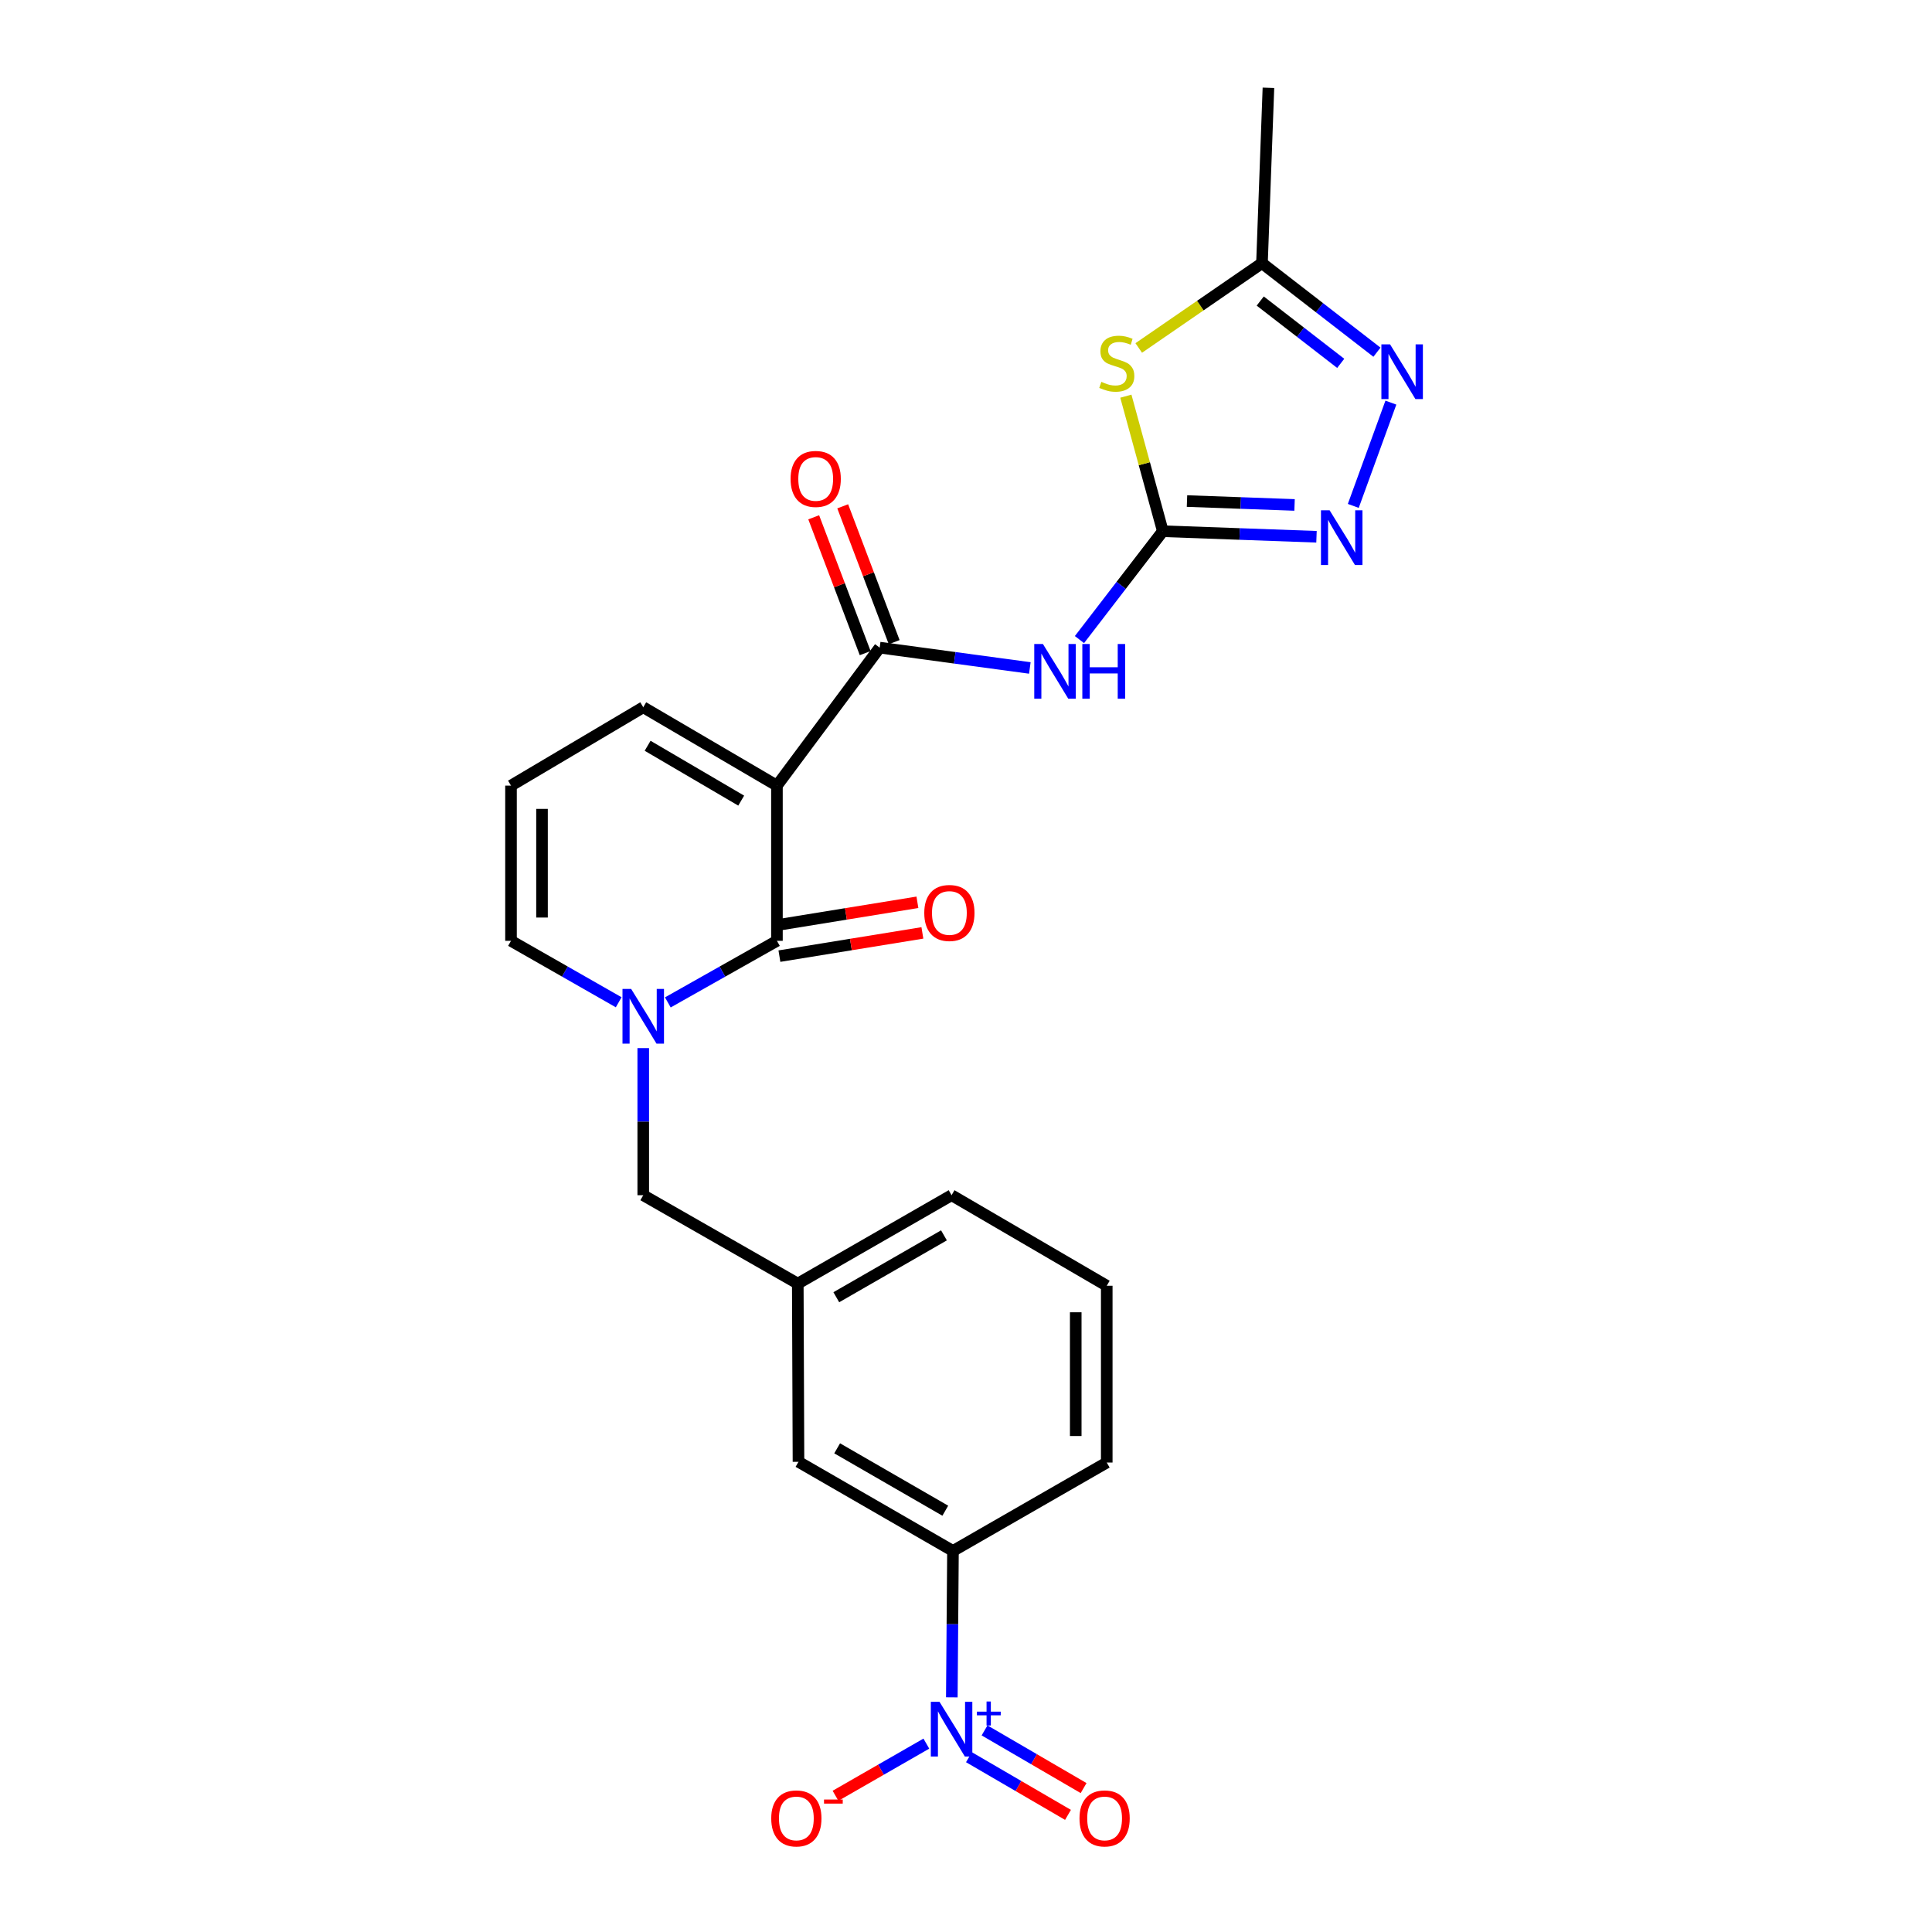 <?xml version='1.0' encoding='iso-8859-1'?>
<svg version='1.1' baseProfile='full'
              xmlns='http://www.w3.org/2000/svg'
                      xmlns:rdkit='http://www.rdkit.org/xml'
                      xmlns:xlink='http://www.w3.org/1999/xlink'
                  xml:space='preserve'
width='1000px' height='1000px' viewBox='0 0 1000 1000'>
<!-- END OF HEADER -->
<rect style='opacity:1.0;fill:#FFFFFF;stroke:none' width='1000' height='1000' x='0' y='0'> </rect>
<path class='bond-0' d='M 402.14,406.635 L 402.14,486.97' style='fill:none;fill-rule:evenodd;stroke:#000000;stroke-width:6px;stroke-linecap:butt;stroke-linejoin:miter;stroke-opacity:1' />
<path class='bond-2' d='M 402.14,406.635 L 455.322,335.218' style='fill:none;fill-rule:evenodd;stroke:#000000;stroke-width:6px;stroke-linecap:butt;stroke-linejoin:miter;stroke-opacity:1' />
<path class='bond-11' d='M 402.14,406.635 L 332.943,366.08' style='fill:none;fill-rule:evenodd;stroke:#000000;stroke-width:6px;stroke-linecap:butt;stroke-linejoin:miter;stroke-opacity:1' />
<path class='bond-11' d='M 383.644,414.4 L 335.206,386.011' style='fill:none;fill-rule:evenodd;stroke:#000000;stroke-width:6px;stroke-linecap:butt;stroke-linejoin:miter;stroke-opacity:1' />
<path class='bond-3' d='M 402.14,486.97 L 373.905,502.907' style='fill:none;fill-rule:evenodd;stroke:#000000;stroke-width:6px;stroke-linecap:butt;stroke-linejoin:miter;stroke-opacity:1' />
<path class='bond-3' d='M 373.905,502.907 L 345.669,518.844' style='fill:none;fill-rule:evenodd;stroke:#0000FF;stroke-width:6px;stroke-linecap:butt;stroke-linejoin:miter;stroke-opacity:1' />
<path class='bond-16' d='M 403.427,494.892 L 440.427,488.882' style='fill:none;fill-rule:evenodd;stroke:#000000;stroke-width:6px;stroke-linecap:butt;stroke-linejoin:miter;stroke-opacity:1' />
<path class='bond-16' d='M 440.427,488.882 L 477.427,482.871' style='fill:none;fill-rule:evenodd;stroke:#FF0000;stroke-width:6px;stroke-linecap:butt;stroke-linejoin:miter;stroke-opacity:1' />
<path class='bond-16' d='M 400.853,479.048 L 437.853,473.038' style='fill:none;fill-rule:evenodd;stroke:#000000;stroke-width:6px;stroke-linecap:butt;stroke-linejoin:miter;stroke-opacity:1' />
<path class='bond-16' d='M 437.853,473.038 L 474.853,467.028' style='fill:none;fill-rule:evenodd;stroke:#FF0000;stroke-width:6px;stroke-linecap:butt;stroke-linejoin:miter;stroke-opacity:1' />
<path class='bond-1' d='M 601.876,274.956 L 580.3,303.002' style='fill:none;fill-rule:evenodd;stroke:#000000;stroke-width:6px;stroke-linecap:butt;stroke-linejoin:miter;stroke-opacity:1' />
<path class='bond-1' d='M 580.3,303.002 L 558.725,331.049' style='fill:none;fill-rule:evenodd;stroke:#0000FF;stroke-width:6px;stroke-linecap:butt;stroke-linejoin:miter;stroke-opacity:1' />
<path class='bond-4' d='M 601.876,274.956 L 592.308,240.008' style='fill:none;fill-rule:evenodd;stroke:#000000;stroke-width:6px;stroke-linecap:butt;stroke-linejoin:miter;stroke-opacity:1' />
<path class='bond-4' d='M 592.308,240.008 L 582.74,205.06' style='fill:none;fill-rule:evenodd;stroke:#CCCC00;stroke-width:6px;stroke-linecap:butt;stroke-linejoin:miter;stroke-opacity:1' />
<path class='bond-7' d='M 601.876,274.956 L 641.645,276.392' style='fill:none;fill-rule:evenodd;stroke:#000000;stroke-width:6px;stroke-linecap:butt;stroke-linejoin:miter;stroke-opacity:1' />
<path class='bond-7' d='M 641.645,276.392 L 681.415,277.828' style='fill:none;fill-rule:evenodd;stroke:#0000FF;stroke-width:6px;stroke-linecap:butt;stroke-linejoin:miter;stroke-opacity:1' />
<path class='bond-7' d='M 614.386,259.346 L 642.225,260.351' style='fill:none;fill-rule:evenodd;stroke:#000000;stroke-width:6px;stroke-linecap:butt;stroke-linejoin:miter;stroke-opacity:1' />
<path class='bond-7' d='M 642.225,260.351 L 670.063,261.357' style='fill:none;fill-rule:evenodd;stroke:#0000FF;stroke-width:6px;stroke-linecap:butt;stroke-linejoin:miter;stroke-opacity:1' />
<path class='bond-5' d='M 455.322,335.218 L 494.182,340.476' style='fill:none;fill-rule:evenodd;stroke:#000000;stroke-width:6px;stroke-linecap:butt;stroke-linejoin:miter;stroke-opacity:1' />
<path class='bond-5' d='M 494.182,340.476 L 533.042,345.734' style='fill:none;fill-rule:evenodd;stroke:#0000FF;stroke-width:6px;stroke-linecap:butt;stroke-linejoin:miter;stroke-opacity:1' />
<path class='bond-18' d='M 462.827,332.374 L 449.507,297.22' style='fill:none;fill-rule:evenodd;stroke:#000000;stroke-width:6px;stroke-linecap:butt;stroke-linejoin:miter;stroke-opacity:1' />
<path class='bond-18' d='M 449.507,297.22 L 436.186,262.065' style='fill:none;fill-rule:evenodd;stroke:#FF0000;stroke-width:6px;stroke-linecap:butt;stroke-linejoin:miter;stroke-opacity:1' />
<path class='bond-18' d='M 447.817,338.061 L 434.497,302.907' style='fill:none;fill-rule:evenodd;stroke:#000000;stroke-width:6px;stroke-linecap:butt;stroke-linejoin:miter;stroke-opacity:1' />
<path class='bond-18' d='M 434.497,302.907 L 421.177,267.752' style='fill:none;fill-rule:evenodd;stroke:#FF0000;stroke-width:6px;stroke-linecap:butt;stroke-linejoin:miter;stroke-opacity:1' />
<path class='bond-12' d='M 332.943,542.503 L 332.943,580.572' style='fill:none;fill-rule:evenodd;stroke:#0000FF;stroke-width:6px;stroke-linecap:butt;stroke-linejoin:miter;stroke-opacity:1' />
<path class='bond-12' d='M 332.943,580.572 L 332.943,618.641' style='fill:none;fill-rule:evenodd;stroke:#000000;stroke-width:6px;stroke-linecap:butt;stroke-linejoin:miter;stroke-opacity:1' />
<path class='bond-25' d='M 320.233,518.775 L 292.364,502.872' style='fill:none;fill-rule:evenodd;stroke:#0000FF;stroke-width:6px;stroke-linecap:butt;stroke-linejoin:miter;stroke-opacity:1' />
<path class='bond-25' d='M 292.364,502.872 L 264.495,486.97' style='fill:none;fill-rule:evenodd;stroke:#000000;stroke-width:6px;stroke-linecap:butt;stroke-linejoin:miter;stroke-opacity:1' />
<path class='bond-9' d='M 589.409,180.106 L 621.302,158.16' style='fill:none;fill-rule:evenodd;stroke:#CCCC00;stroke-width:6px;stroke-linecap:butt;stroke-linejoin:miter;stroke-opacity:1' />
<path class='bond-9' d='M 621.302,158.16 L 653.194,136.213' style='fill:none;fill-rule:evenodd;stroke:#000000;stroke-width:6px;stroke-linecap:butt;stroke-linejoin:miter;stroke-opacity:1' />
<path class='bond-6' d='M 492.662,878.536 L 492.959,840.649' style='fill:none;fill-rule:evenodd;stroke:#0000FF;stroke-width:6px;stroke-linecap:butt;stroke-linejoin:miter;stroke-opacity:1' />
<path class='bond-6' d='M 492.959,840.649 L 493.256,802.763' style='fill:none;fill-rule:evenodd;stroke:#000000;stroke-width:6px;stroke-linecap:butt;stroke-linejoin:miter;stroke-opacity:1' />
<path class='bond-14' d='M 479.477,902.498 L 455.968,915.995' style='fill:none;fill-rule:evenodd;stroke:#0000FF;stroke-width:6px;stroke-linecap:butt;stroke-linejoin:miter;stroke-opacity:1' />
<path class='bond-14' d='M 455.968,915.995 L 432.459,929.493' style='fill:none;fill-rule:evenodd;stroke:#FF0000;stroke-width:6px;stroke-linecap:butt;stroke-linejoin:miter;stroke-opacity:1' />
<path class='bond-15' d='M 501.526,909.526 L 527.159,924.453' style='fill:none;fill-rule:evenodd;stroke:#0000FF;stroke-width:6px;stroke-linecap:butt;stroke-linejoin:miter;stroke-opacity:1' />
<path class='bond-15' d='M 527.159,924.453 L 552.791,939.38' style='fill:none;fill-rule:evenodd;stroke:#FF0000;stroke-width:6px;stroke-linecap:butt;stroke-linejoin:miter;stroke-opacity:1' />
<path class='bond-15' d='M 509.604,895.655 L 535.236,910.582' style='fill:none;fill-rule:evenodd;stroke:#0000FF;stroke-width:6px;stroke-linecap:butt;stroke-linejoin:miter;stroke-opacity:1' />
<path class='bond-15' d='M 535.236,910.582 L 560.869,925.509' style='fill:none;fill-rule:evenodd;stroke:#FF0000;stroke-width:6px;stroke-linecap:butt;stroke-linejoin:miter;stroke-opacity:1' />
<path class='bond-8' d='M 700.458,261.854 L 719.917,208.4' style='fill:none;fill-rule:evenodd;stroke:#0000FF;stroke-width:6px;stroke-linecap:butt;stroke-linejoin:miter;stroke-opacity:1' />
<path class='bond-26' d='M 712.71,182.299 L 682.952,159.256' style='fill:none;fill-rule:evenodd;stroke:#0000FF;stroke-width:6px;stroke-linecap:butt;stroke-linejoin:miter;stroke-opacity:1' />
<path class='bond-26' d='M 682.952,159.256 L 653.194,136.213' style='fill:none;fill-rule:evenodd;stroke:#000000;stroke-width:6px;stroke-linecap:butt;stroke-linejoin:miter;stroke-opacity:1' />
<path class='bond-26' d='M 693.955,188.077 L 673.125,171.947' style='fill:none;fill-rule:evenodd;stroke:#0000FF;stroke-width:6px;stroke-linecap:butt;stroke-linejoin:miter;stroke-opacity:1' />
<path class='bond-26' d='M 673.125,171.947 L 652.294,155.817' style='fill:none;fill-rule:evenodd;stroke:#000000;stroke-width:6px;stroke-linecap:butt;stroke-linejoin:miter;stroke-opacity:1' />
<path class='bond-22' d='M 653.194,136.213 L 656.538,45.455' style='fill:none;fill-rule:evenodd;stroke:#000000;stroke-width:6px;stroke-linecap:butt;stroke-linejoin:miter;stroke-opacity:1' />
<path class='bond-10' d='M 493.256,802.763 L 413.295,756.634' style='fill:none;fill-rule:evenodd;stroke:#000000;stroke-width:6px;stroke-linecap:butt;stroke-linejoin:miter;stroke-opacity:1' />
<path class='bond-10' d='M 489.282,781.94 L 433.31,749.65' style='fill:none;fill-rule:evenodd;stroke:#000000;stroke-width:6px;stroke-linecap:butt;stroke-linejoin:miter;stroke-opacity:1' />
<path class='bond-27' d='M 493.256,802.763 L 572.85,757.009' style='fill:none;fill-rule:evenodd;stroke:#000000;stroke-width:6px;stroke-linecap:butt;stroke-linejoin:miter;stroke-opacity:1' />
<path class='bond-17' d='M 332.943,366.08 L 264.495,406.635' style='fill:none;fill-rule:evenodd;stroke:#000000;stroke-width:6px;stroke-linecap:butt;stroke-linejoin:miter;stroke-opacity:1' />
<path class='bond-20' d='M 332.943,618.641 L 412.93,664.395' style='fill:none;fill-rule:evenodd;stroke:#000000;stroke-width:6px;stroke-linecap:butt;stroke-linejoin:miter;stroke-opacity:1' />
<path class='bond-13' d='M 264.495,486.97 L 264.495,406.635' style='fill:none;fill-rule:evenodd;stroke:#000000;stroke-width:6px;stroke-linecap:butt;stroke-linejoin:miter;stroke-opacity:1' />
<path class='bond-13' d='M 280.546,474.92 L 280.546,418.686' style='fill:none;fill-rule:evenodd;stroke:#000000;stroke-width:6px;stroke-linecap:butt;stroke-linejoin:miter;stroke-opacity:1' />
<path class='bond-19' d='M 413.295,756.634 L 412.93,664.395' style='fill:none;fill-rule:evenodd;stroke:#000000;stroke-width:6px;stroke-linecap:butt;stroke-linejoin:miter;stroke-opacity:1' />
<path class='bond-24' d='M 412.93,664.395 L 492.533,618.641' style='fill:none;fill-rule:evenodd;stroke:#000000;stroke-width:6px;stroke-linecap:butt;stroke-linejoin:miter;stroke-opacity:1' />
<path class='bond-24' d='M 432.869,671.448 L 488.591,639.42' style='fill:none;fill-rule:evenodd;stroke:#000000;stroke-width:6px;stroke-linecap:butt;stroke-linejoin:miter;stroke-opacity:1' />
<path class='bond-21' d='M 572.85,757.009 L 572.85,665.51' style='fill:none;fill-rule:evenodd;stroke:#000000;stroke-width:6px;stroke-linecap:butt;stroke-linejoin:miter;stroke-opacity:1' />
<path class='bond-21' d='M 556.799,743.284 L 556.799,679.234' style='fill:none;fill-rule:evenodd;stroke:#000000;stroke-width:6px;stroke-linecap:butt;stroke-linejoin:miter;stroke-opacity:1' />
<path class='bond-23' d='M 572.85,665.51 L 492.533,618.641' style='fill:none;fill-rule:evenodd;stroke:#000000;stroke-width:6px;stroke-linecap:butt;stroke-linejoin:miter;stroke-opacity:1' />
<path  class='atom-4' d='M 326.683 511.867
L 335.963 526.867
Q 336.883 528.347, 338.363 531.027
Q 339.843 533.707, 339.923 533.867
L 339.923 511.867
L 343.683 511.867
L 343.683 540.187
L 339.803 540.187
L 329.843 523.787
Q 328.683 521.867, 327.443 519.667
Q 326.243 517.467, 325.883 516.787
L 325.883 540.187
L 322.203 540.187
L 322.203 511.867
L 326.683 511.867
' fill='#0000FF'/>
<path  class='atom-5' d='M 570.049 197.644
Q 570.369 197.764, 571.689 198.324
Q 573.009 198.884, 574.449 199.244
Q 575.929 199.564, 577.369 199.564
Q 580.049 199.564, 581.609 198.284
Q 583.169 196.964, 583.169 194.684
Q 583.169 193.124, 582.369 192.164
Q 581.609 191.204, 580.409 190.684
Q 579.209 190.164, 577.209 189.564
Q 574.689 188.804, 573.169 188.084
Q 571.689 187.364, 570.609 185.844
Q 569.569 184.324, 569.569 181.764
Q 569.569 178.204, 571.969 176.004
Q 574.409 173.804, 579.209 173.804
Q 582.489 173.804, 586.209 175.364
L 585.289 178.444
Q 581.889 177.044, 579.329 177.044
Q 576.569 177.044, 575.049 178.204
Q 573.529 179.324, 573.569 181.284
Q 573.569 182.804, 574.329 183.724
Q 575.129 184.644, 576.249 185.164
Q 577.409 185.684, 579.329 186.284
Q 581.889 187.084, 583.409 187.884
Q 584.929 188.684, 586.009 190.324
Q 587.129 191.924, 587.129 194.684
Q 587.129 198.604, 584.489 200.724
Q 581.889 202.804, 577.529 202.804
Q 575.009 202.804, 573.089 202.244
Q 571.209 201.724, 568.969 200.804
L 570.049 197.644
' fill='#CCCC00'/>
<path  class='atom-6' d='M 539.812 333.337
L 549.092 348.337
Q 550.012 349.817, 551.492 352.497
Q 552.972 355.177, 553.052 355.337
L 553.052 333.337
L 556.812 333.337
L 556.812 361.657
L 552.932 361.657
L 542.972 345.257
Q 541.812 343.337, 540.572 341.137
Q 539.372 338.937, 539.012 338.257
L 539.012 361.657
L 535.332 361.657
L 535.332 333.337
L 539.812 333.337
' fill='#0000FF'/>
<path  class='atom-6' d='M 560.212 333.337
L 564.052 333.337
L 564.052 345.377
L 578.532 345.377
L 578.532 333.337
L 582.372 333.337
L 582.372 361.657
L 578.532 361.657
L 578.532 348.577
L 564.052 348.577
L 564.052 361.657
L 560.212 361.657
L 560.212 333.337
' fill='#0000FF'/>
<path  class='atom-7' d='M 486.273 880.842
L 495.553 895.842
Q 496.473 897.322, 497.953 900.002
Q 499.433 902.682, 499.513 902.842
L 499.513 880.842
L 503.273 880.842
L 503.273 909.162
L 499.393 909.162
L 489.433 892.762
Q 488.273 890.842, 487.033 888.642
Q 485.833 886.442, 485.473 885.762
L 485.473 909.162
L 481.793 909.162
L 481.793 880.842
L 486.273 880.842
' fill='#0000FF'/>
<path  class='atom-7' d='M 505.649 885.946
L 510.639 885.946
L 510.639 880.693
L 512.856 880.693
L 512.856 885.946
L 517.978 885.946
L 517.978 887.847
L 512.856 887.847
L 512.856 893.127
L 510.639 893.127
L 510.639 887.847
L 505.649 887.847
L 505.649 885.946
' fill='#0000FF'/>
<path  class='atom-8' d='M 688.211 264.14
L 697.491 279.14
Q 698.411 280.62, 699.891 283.3
Q 701.371 285.98, 701.451 286.14
L 701.451 264.14
L 705.211 264.14
L 705.211 292.46
L 701.331 292.46
L 691.371 276.06
Q 690.211 274.14, 688.971 271.94
Q 687.771 269.74, 687.411 269.06
L 687.411 292.46
L 683.731 292.46
L 683.731 264.14
L 688.211 264.14
' fill='#0000FF'/>
<path  class='atom-9' d='M 719.484 178.232
L 728.764 193.232
Q 729.684 194.712, 731.164 197.392
Q 732.644 200.072, 732.724 200.232
L 732.724 178.232
L 736.484 178.232
L 736.484 206.552
L 732.604 206.552
L 722.644 190.152
Q 721.484 188.232, 720.244 186.032
Q 719.044 183.832, 718.684 183.152
L 718.684 206.552
L 715.004 206.552
L 715.004 178.232
L 719.484 178.232
' fill='#0000FF'/>
<path  class='atom-15' d='M 399.19 941.21
Q 399.19 934.41, 402.55 930.61
Q 405.91 926.81, 412.19 926.81
Q 418.47 926.81, 421.83 930.61
Q 425.19 934.41, 425.19 941.21
Q 425.19 948.09, 421.79 952.01
Q 418.39 955.89, 412.19 955.89
Q 405.95 955.89, 402.55 952.01
Q 399.19 948.13, 399.19 941.21
M 412.19 952.69
Q 416.51 952.69, 418.83 949.81
Q 421.19 946.89, 421.19 941.21
Q 421.19 935.65, 418.83 932.85
Q 416.51 930.01, 412.19 930.01
Q 407.87 930.01, 405.51 932.81
Q 403.19 935.61, 403.19 941.21
Q 403.19 946.93, 405.51 949.81
Q 407.87 952.69, 412.19 952.69
' fill='#FF0000'/>
<path  class='atom-15' d='M 426.51 931.433
L 436.198 931.433
L 436.198 933.545
L 426.51 933.545
L 426.51 931.433
' fill='#FF0000'/>
<path  class='atom-16' d='M 558.744 941.21
Q 558.744 934.41, 562.104 930.61
Q 565.464 926.81, 571.744 926.81
Q 578.024 926.81, 581.384 930.61
Q 584.744 934.41, 584.744 941.21
Q 584.744 948.09, 581.344 952.01
Q 577.944 955.89, 571.744 955.89
Q 565.504 955.89, 562.104 952.01
Q 558.744 948.13, 558.744 941.21
M 571.744 952.69
Q 576.064 952.69, 578.384 949.81
Q 580.744 946.89, 580.744 941.21
Q 580.744 935.65, 578.384 932.85
Q 576.064 930.01, 571.744 930.01
Q 567.424 930.01, 565.064 932.81
Q 562.744 935.61, 562.744 941.21
Q 562.744 946.93, 565.064 949.81
Q 567.424 952.69, 571.744 952.69
' fill='#FF0000'/>
<path  class='atom-17' d='M 478.401 472.551
Q 478.401 465.751, 481.761 461.951
Q 485.121 458.151, 491.401 458.151
Q 497.681 458.151, 501.041 461.951
Q 504.401 465.751, 504.401 472.551
Q 504.401 479.431, 501.001 483.351
Q 497.601 487.231, 491.401 487.231
Q 485.161 487.231, 481.761 483.351
Q 478.401 479.471, 478.401 472.551
M 491.401 484.031
Q 495.721 484.031, 498.041 481.151
Q 500.401 478.231, 500.401 472.551
Q 500.401 466.991, 498.041 464.191
Q 495.721 461.351, 491.401 461.351
Q 487.081 461.351, 484.721 464.151
Q 482.401 466.951, 482.401 472.551
Q 482.401 478.271, 484.721 481.151
Q 487.081 484.031, 491.401 484.031
' fill='#FF0000'/>
<path  class='atom-19' d='M 409.204 247.892
Q 409.204 241.092, 412.564 237.292
Q 415.924 233.492, 422.204 233.492
Q 428.484 233.492, 431.844 237.292
Q 435.204 241.092, 435.204 247.892
Q 435.204 254.772, 431.804 258.692
Q 428.404 262.572, 422.204 262.572
Q 415.964 262.572, 412.564 258.692
Q 409.204 254.812, 409.204 247.892
M 422.204 259.372
Q 426.524 259.372, 428.844 256.492
Q 431.204 253.572, 431.204 247.892
Q 431.204 242.332, 428.844 239.532
Q 426.524 236.692, 422.204 236.692
Q 417.884 236.692, 415.524 239.492
Q 413.204 242.292, 413.204 247.892
Q 413.204 253.612, 415.524 256.492
Q 417.884 259.372, 422.204 259.372
' fill='#FF0000'/>
</svg>
